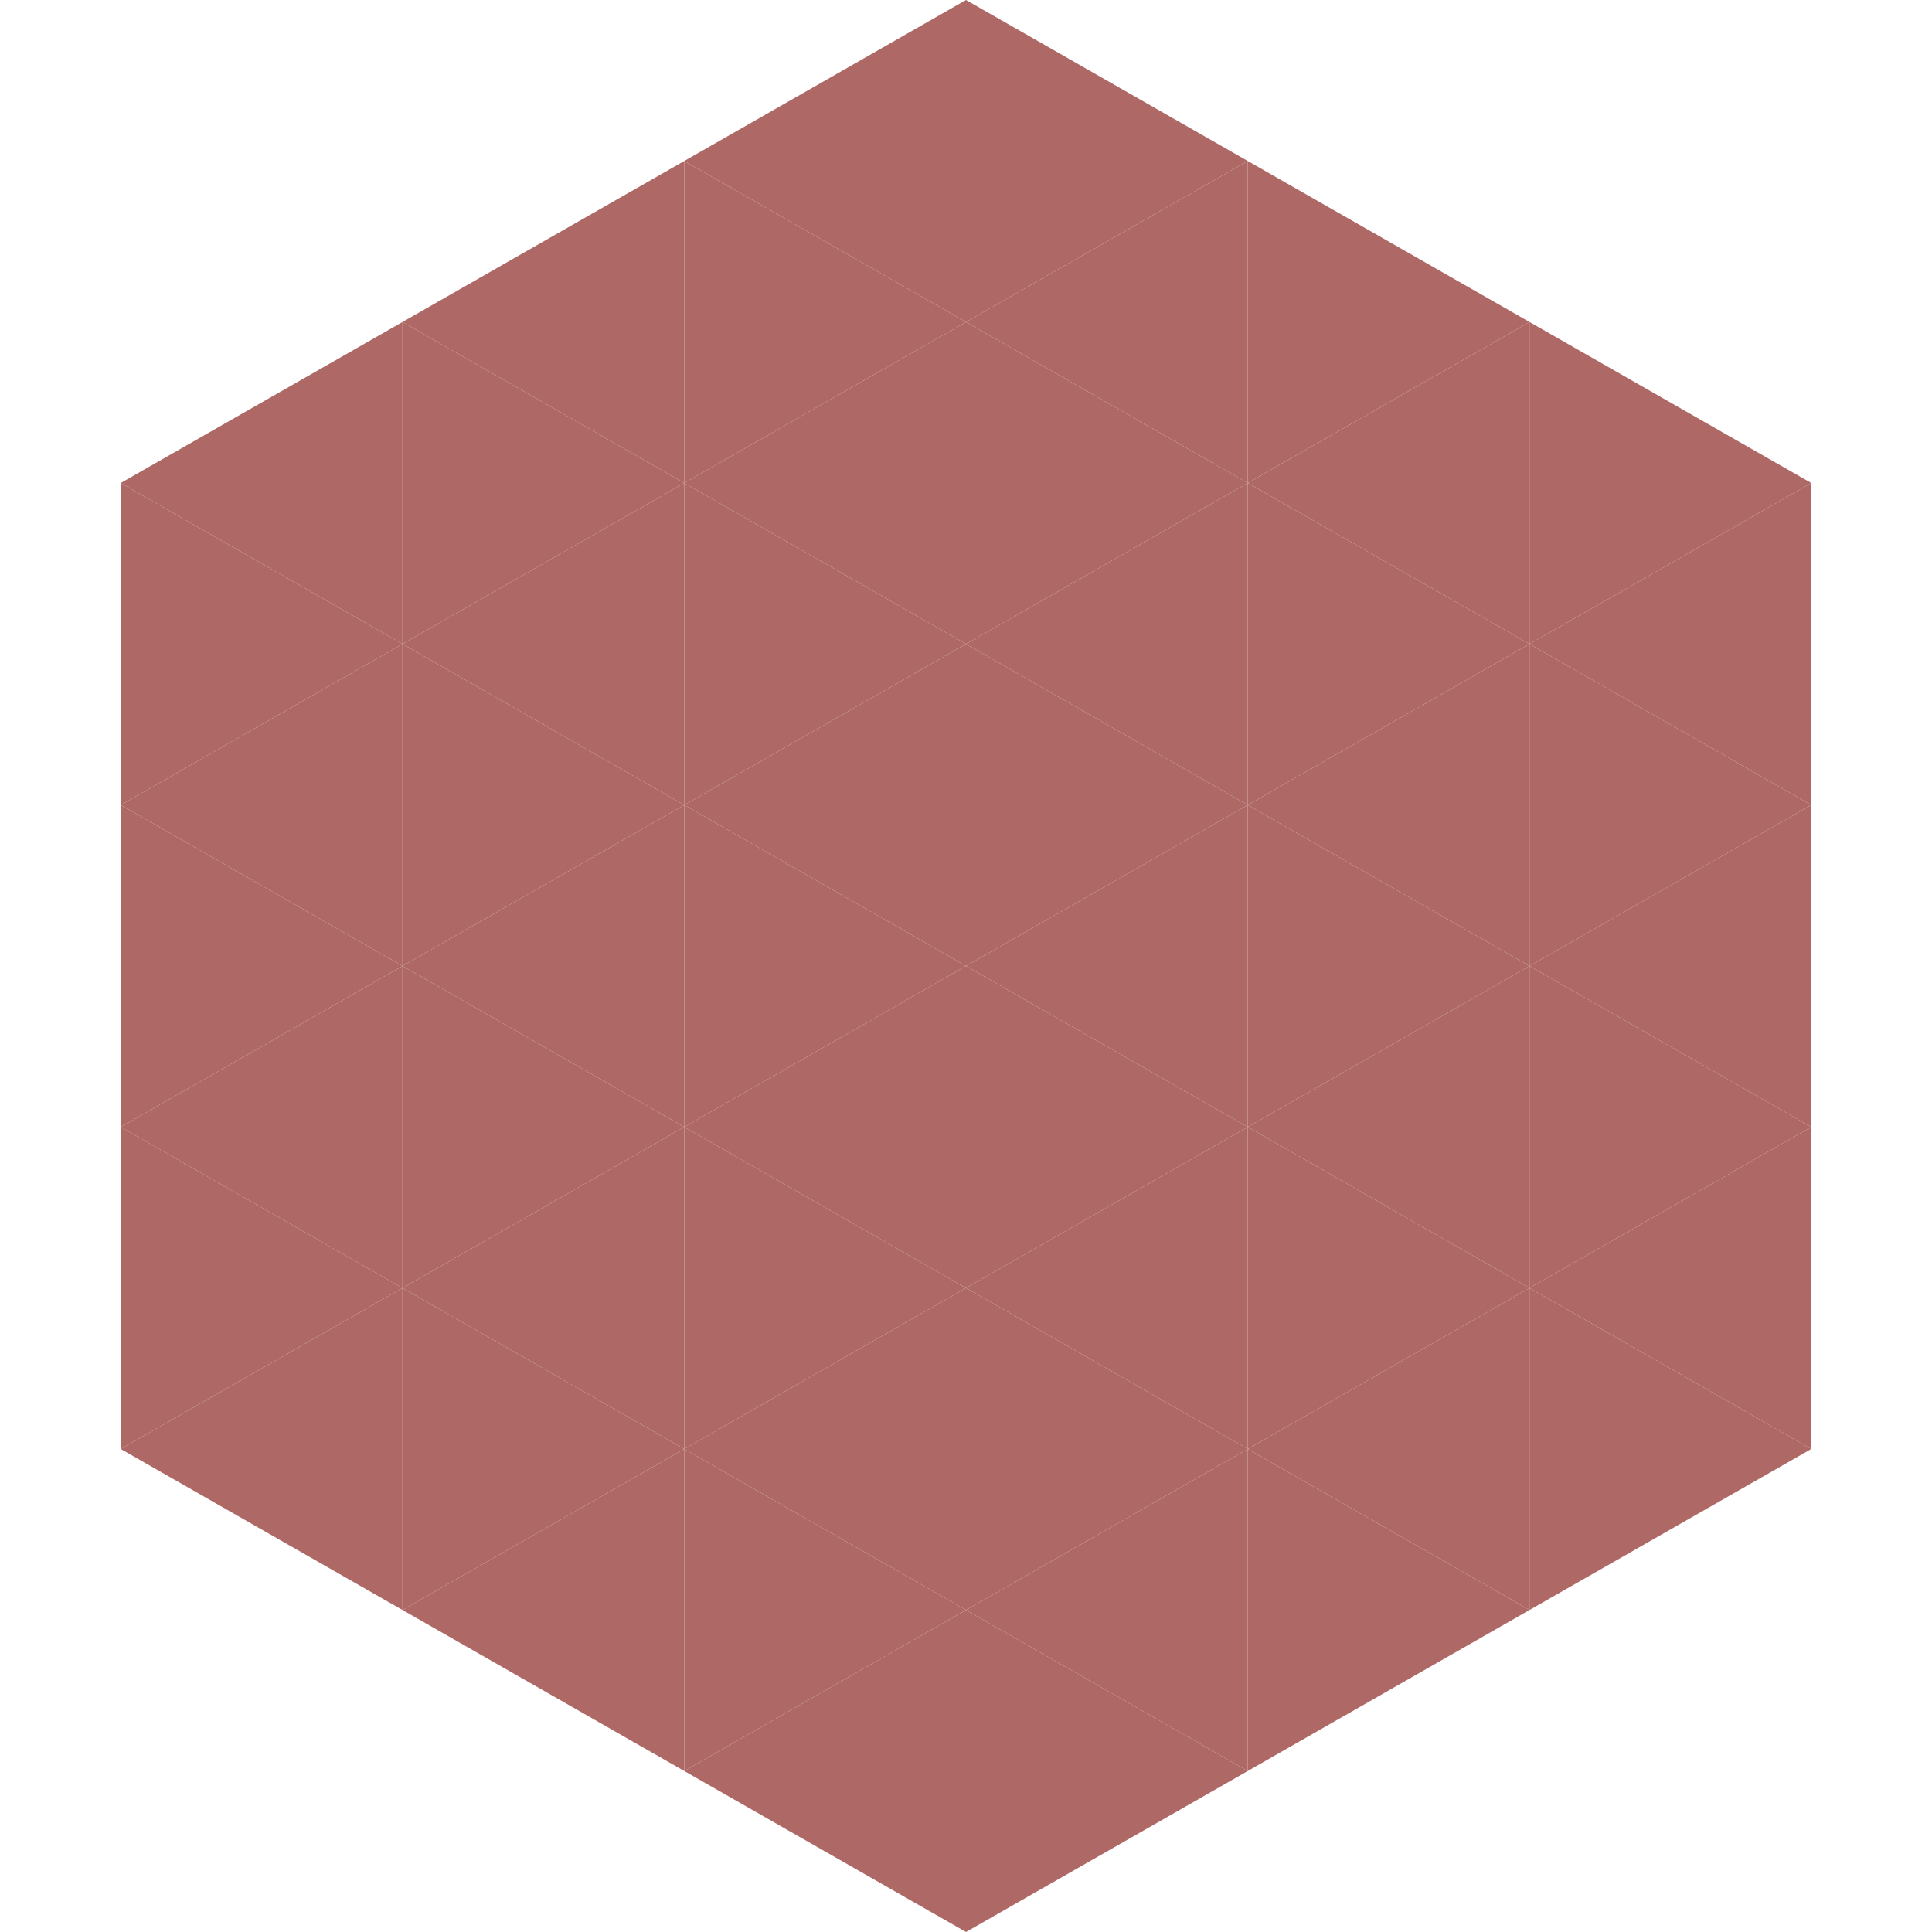<?xml version="1.0"?>
<!-- Generated by SVGo -->
<svg width="240" height="240"
     xmlns="http://www.w3.org/2000/svg"
     xmlns:xlink="http://www.w3.org/1999/xlink">
<polygon points="50,40 15,60 50,80" style="fill:rgb(174,105,102)" />
<polygon points="190,40 225,60 190,80" style="fill:rgb(174,105,102)" />
<polygon points="15,60 50,80 15,100" style="fill:rgb(174,105,102)" />
<polygon points="225,60 190,80 225,100" style="fill:rgb(174,105,102)" />
<polygon points="50,80 15,100 50,120" style="fill:rgb(174,105,102)" />
<polygon points="190,80 225,100 190,120" style="fill:rgb(174,105,102)" />
<polygon points="15,100 50,120 15,140" style="fill:rgb(174,105,102)" />
<polygon points="225,100 190,120 225,140" style="fill:rgb(174,105,102)" />
<polygon points="50,120 15,140 50,160" style="fill:rgb(174,105,102)" />
<polygon points="190,120 225,140 190,160" style="fill:rgb(174,105,102)" />
<polygon points="15,140 50,160 15,180" style="fill:rgb(174,105,102)" />
<polygon points="225,140 190,160 225,180" style="fill:rgb(174,105,102)" />
<polygon points="50,160 15,180 50,200" style="fill:rgb(174,105,102)" />
<polygon points="190,160 225,180 190,200" style="fill:rgb(174,105,102)" />
<polygon points="15,180 50,200 15,220" style="fill:rgb(255,255,255); fill-opacity:0" />
<polygon points="225,180 190,200 225,220" style="fill:rgb(255,255,255); fill-opacity:0" />
<polygon points="50,0 85,20 50,40" style="fill:rgb(255,255,255); fill-opacity:0" />
<polygon points="190,0 155,20 190,40" style="fill:rgb(255,255,255); fill-opacity:0" />
<polygon points="85,20 50,40 85,60" style="fill:rgb(174,105,102)" />
<polygon points="155,20 190,40 155,60" style="fill:rgb(174,105,102)" />
<polygon points="50,40 85,60 50,80" style="fill:rgb(174,105,102)" />
<polygon points="190,40 155,60 190,80" style="fill:rgb(174,105,102)" />
<polygon points="85,60 50,80 85,100" style="fill:rgb(174,105,102)" />
<polygon points="155,60 190,80 155,100" style="fill:rgb(174,105,102)" />
<polygon points="50,80 85,100 50,120" style="fill:rgb(174,105,102)" />
<polygon points="190,80 155,100 190,120" style="fill:rgb(174,105,102)" />
<polygon points="85,100 50,120 85,140" style="fill:rgb(174,105,102)" />
<polygon points="155,100 190,120 155,140" style="fill:rgb(174,105,102)" />
<polygon points="50,120 85,140 50,160" style="fill:rgb(174,105,102)" />
<polygon points="190,120 155,140 190,160" style="fill:rgb(174,105,102)" />
<polygon points="85,140 50,160 85,180" style="fill:rgb(174,105,102)" />
<polygon points="155,140 190,160 155,180" style="fill:rgb(174,105,102)" />
<polygon points="50,160 85,180 50,200" style="fill:rgb(174,105,102)" />
<polygon points="190,160 155,180 190,200" style="fill:rgb(174,105,102)" />
<polygon points="85,180 50,200 85,220" style="fill:rgb(174,105,102)" />
<polygon points="155,180 190,200 155,220" style="fill:rgb(174,105,102)" />
<polygon points="120,0 85,20 120,40" style="fill:rgb(174,105,102)" />
<polygon points="120,0 155,20 120,40" style="fill:rgb(174,105,102)" />
<polygon points="85,20 120,40 85,60" style="fill:rgb(174,105,102)" />
<polygon points="155,20 120,40 155,60" style="fill:rgb(174,105,102)" />
<polygon points="120,40 85,60 120,80" style="fill:rgb(174,105,102)" />
<polygon points="120,40 155,60 120,80" style="fill:rgb(174,105,102)" />
<polygon points="85,60 120,80 85,100" style="fill:rgb(174,105,102)" />
<polygon points="155,60 120,80 155,100" style="fill:rgb(174,105,102)" />
<polygon points="120,80 85,100 120,120" style="fill:rgb(174,105,102)" />
<polygon points="120,80 155,100 120,120" style="fill:rgb(174,105,102)" />
<polygon points="85,100 120,120 85,140" style="fill:rgb(174,105,102)" />
<polygon points="155,100 120,120 155,140" style="fill:rgb(174,105,102)" />
<polygon points="120,120 85,140 120,160" style="fill:rgb(174,105,102)" />
<polygon points="120,120 155,140 120,160" style="fill:rgb(174,105,102)" />
<polygon points="85,140 120,160 85,180" style="fill:rgb(174,105,102)" />
<polygon points="155,140 120,160 155,180" style="fill:rgb(174,105,102)" />
<polygon points="120,160 85,180 120,200" style="fill:rgb(174,105,102)" />
<polygon points="120,160 155,180 120,200" style="fill:rgb(174,105,102)" />
<polygon points="85,180 120,200 85,220" style="fill:rgb(174,105,102)" />
<polygon points="155,180 120,200 155,220" style="fill:rgb(174,105,102)" />
<polygon points="120,200 85,220 120,240" style="fill:rgb(174,105,102)" />
<polygon points="120,200 155,220 120,240" style="fill:rgb(174,105,102)" />
<polygon points="85,220 120,240 85,260" style="fill:rgb(255,255,255); fill-opacity:0" />
<polygon points="155,220 120,240 155,260" style="fill:rgb(255,255,255); fill-opacity:0" />
</svg>
